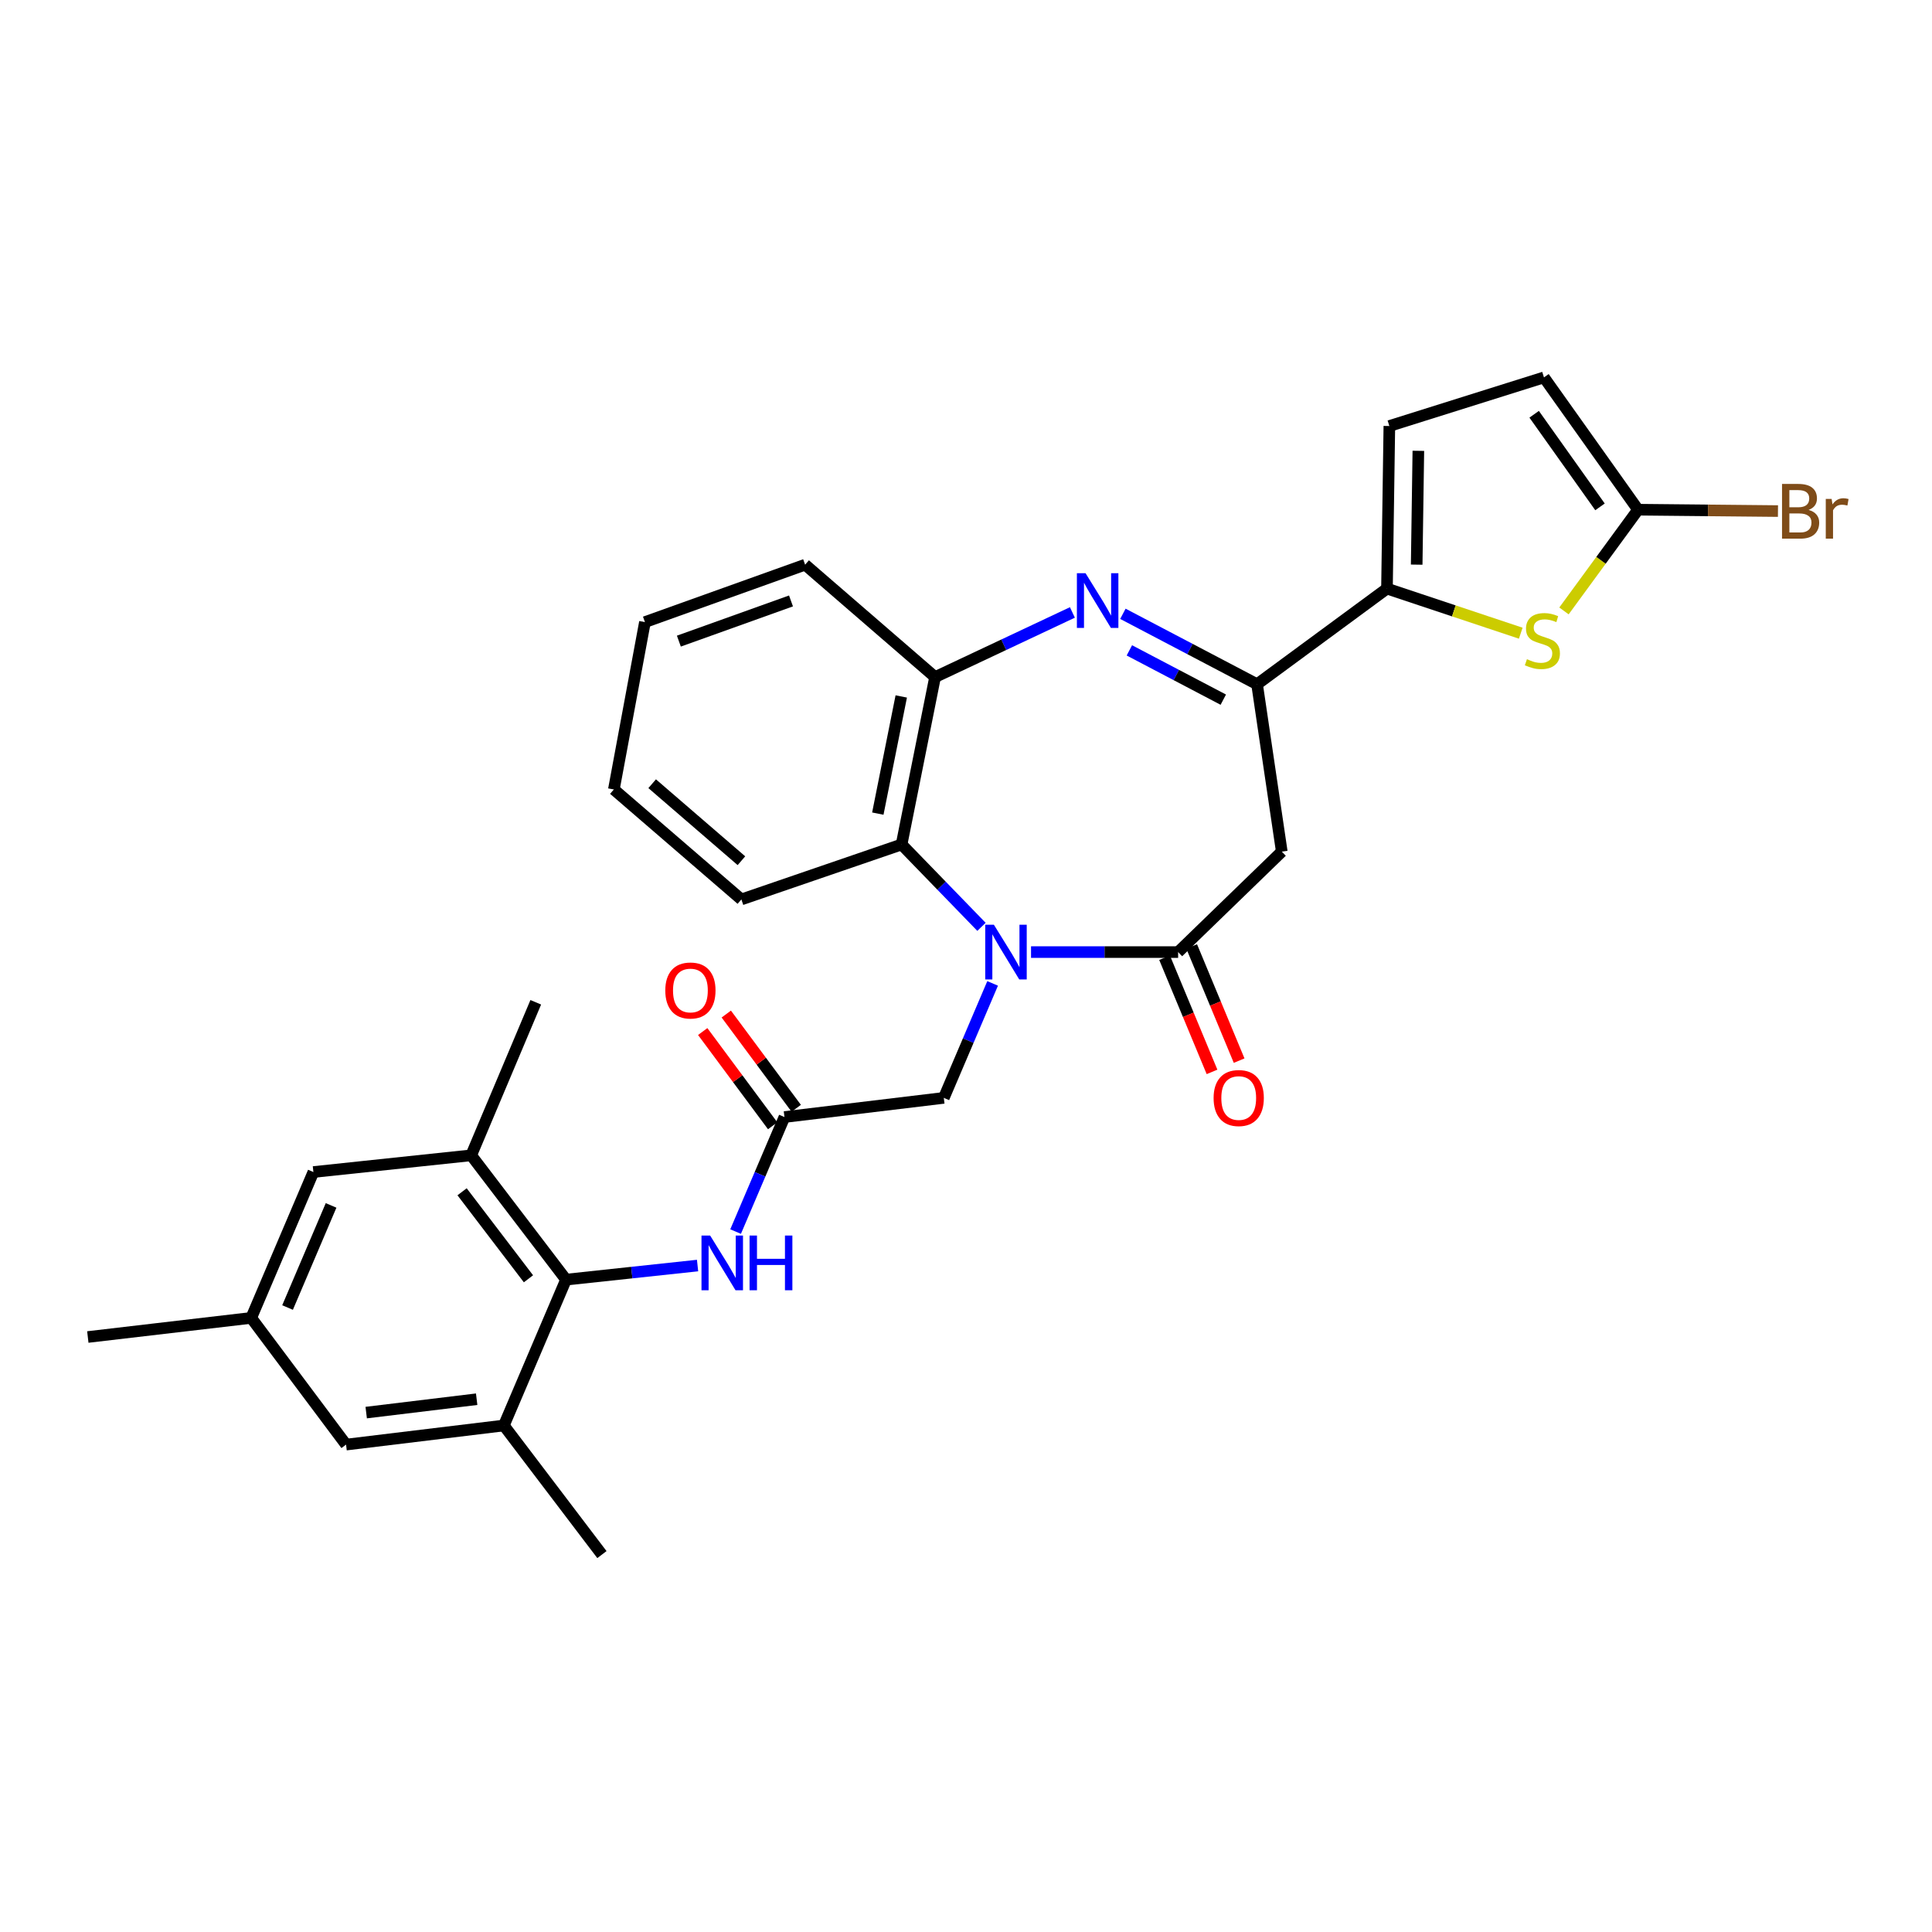 <?xml version='1.0' encoding='iso-8859-1'?>
<svg version='1.1' baseProfile='full'
              xmlns='http://www.w3.org/2000/svg'
                      xmlns:rdkit='http://www.rdkit.org/xml'
                      xmlns:xlink='http://www.w3.org/1999/xlink'
                  xml:space='preserve'
width='1000px' height='1000px' viewBox='0 0 1000 1000'>
<!-- END OF HEADER -->
<rect style='opacity:1.0;fill:#FFFFFF;stroke:none' width='1000' height='1000' x='0' y='0'> </rect>
<path class='bond-0' d='M 533.662,492.799 L 571.729,492.799' style='fill:none;fill-rule:evenodd;stroke:#0000FF;stroke-width:6px;stroke-linecap:butt;stroke-linejoin:miter;stroke-opacity:1' />
<path class='bond-0' d='M 571.729,492.799 L 609.797,492.799' style='fill:none;fill-rule:evenodd;stroke:#000000;stroke-width:6px;stroke-linecap:butt;stroke-linejoin:miter;stroke-opacity:1' />
<path class='bond-6' d='M 508.014,479.729 L 487.336,458.414' style='fill:none;fill-rule:evenodd;stroke:#0000FF;stroke-width:6px;stroke-linecap:butt;stroke-linejoin:miter;stroke-opacity:1' />
<path class='bond-6' d='M 487.336,458.414 L 466.658,437.1' style='fill:none;fill-rule:evenodd;stroke:#000000;stroke-width:6px;stroke-linecap:butt;stroke-linejoin:miter;stroke-opacity:1' />
<path class='bond-15' d='M 513.781,509.01 L 501.147,538.635' style='fill:none;fill-rule:evenodd;stroke:#0000FF;stroke-width:6px;stroke-linecap:butt;stroke-linejoin:miter;stroke-opacity:1' />
<path class='bond-15' d='M 501.147,538.635 L 488.514,568.26' style='fill:none;fill-rule:evenodd;stroke:#000000;stroke-width:6px;stroke-linecap:butt;stroke-linejoin:miter;stroke-opacity:1' />
<path class='bond-4' d='M 609.797,492.799 L 663.445,440.798' style='fill:none;fill-rule:evenodd;stroke:#000000;stroke-width:6px;stroke-linecap:butt;stroke-linejoin:miter;stroke-opacity:1' />
<path class='bond-17' d='M 602.781,495.715 L 615.062,525.264' style='fill:none;fill-rule:evenodd;stroke:#000000;stroke-width:6px;stroke-linecap:butt;stroke-linejoin:miter;stroke-opacity:1' />
<path class='bond-17' d='M 615.062,525.264 L 627.342,554.813' style='fill:none;fill-rule:evenodd;stroke:#FF0000;stroke-width:6px;stroke-linecap:butt;stroke-linejoin:miter;stroke-opacity:1' />
<path class='bond-17' d='M 616.813,489.883 L 629.094,519.433' style='fill:none;fill-rule:evenodd;stroke:#000000;stroke-width:6px;stroke-linecap:butt;stroke-linejoin:miter;stroke-opacity:1' />
<path class='bond-17' d='M 629.094,519.433 L 641.374,548.982' style='fill:none;fill-rule:evenodd;stroke:#FF0000;stroke-width:6px;stroke-linecap:butt;stroke-linejoin:miter;stroke-opacity:1' />
<path class='bond-1' d='M 555.072,316.996 L 519.53,333.729' style='fill:none;fill-rule:evenodd;stroke:#0000FF;stroke-width:6px;stroke-linecap:butt;stroke-linejoin:miter;stroke-opacity:1' />
<path class='bond-1' d='M 519.53,333.729 L 483.989,350.462' style='fill:none;fill-rule:evenodd;stroke:#000000;stroke-width:6px;stroke-linecap:butt;stroke-linejoin:miter;stroke-opacity:1' />
<path class='bond-30' d='M 581.207,317.705 L 615.931,335.932' style='fill:none;fill-rule:evenodd;stroke:#0000FF;stroke-width:6px;stroke-linecap:butt;stroke-linejoin:miter;stroke-opacity:1' />
<path class='bond-30' d='M 615.931,335.932 L 650.656,354.159' style='fill:none;fill-rule:evenodd;stroke:#000000;stroke-width:6px;stroke-linecap:butt;stroke-linejoin:miter;stroke-opacity:1' />
<path class='bond-30' d='M 584.562,336.628 L 608.869,349.387' style='fill:none;fill-rule:evenodd;stroke:#0000FF;stroke-width:6px;stroke-linecap:butt;stroke-linejoin:miter;stroke-opacity:1' />
<path class='bond-30' d='M 608.869,349.387 L 633.176,362.146' style='fill:none;fill-rule:evenodd;stroke:#000000;stroke-width:6px;stroke-linecap:butt;stroke-linejoin:miter;stroke-opacity:1' />
<path class='bond-2' d='M 650.656,354.159 L 663.445,440.798' style='fill:none;fill-rule:evenodd;stroke:#000000;stroke-width:6px;stroke-linecap:butt;stroke-linejoin:miter;stroke-opacity:1' />
<path class='bond-3' d='M 650.656,354.159 L 717.894,304.657' style='fill:none;fill-rule:evenodd;stroke:#000000;stroke-width:6px;stroke-linecap:butt;stroke-linejoin:miter;stroke-opacity:1' />
<path class='bond-5' d='M 717.894,304.657 L 752.515,316.203' style='fill:none;fill-rule:evenodd;stroke:#000000;stroke-width:6px;stroke-linecap:butt;stroke-linejoin:miter;stroke-opacity:1' />
<path class='bond-5' d='M 752.515,316.203 L 787.136,327.75' style='fill:none;fill-rule:evenodd;stroke:#CCCC00;stroke-width:6px;stroke-linecap:butt;stroke-linejoin:miter;stroke-opacity:1' />
<path class='bond-12' d='M 717.894,304.657 L 719.127,220.5' style='fill:none;fill-rule:evenodd;stroke:#000000;stroke-width:6px;stroke-linecap:butt;stroke-linejoin:miter;stroke-opacity:1' />
<path class='bond-12' d='M 733.273,292.256 L 734.136,233.346' style='fill:none;fill-rule:evenodd;stroke:#000000;stroke-width:6px;stroke-linecap:butt;stroke-linejoin:miter;stroke-opacity:1' />
<path class='bond-9' d='M 809.513,316.21 L 828.68,290.013' style='fill:none;fill-rule:evenodd;stroke:#CCCC00;stroke-width:6px;stroke-linecap:butt;stroke-linejoin:miter;stroke-opacity:1' />
<path class='bond-9' d='M 828.68,290.013 L 847.848,263.815' style='fill:none;fill-rule:evenodd;stroke:#000000;stroke-width:6px;stroke-linecap:butt;stroke-linejoin:miter;stroke-opacity:1' />
<path class='bond-8' d='M 466.658,437.1 L 483.989,350.462' style='fill:none;fill-rule:evenodd;stroke:#000000;stroke-width:6px;stroke-linecap:butt;stroke-linejoin:miter;stroke-opacity:1' />
<path class='bond-8' d='M 454.358,421.124 L 466.489,360.477' style='fill:none;fill-rule:evenodd;stroke:#000000;stroke-width:6px;stroke-linecap:butt;stroke-linejoin:miter;stroke-opacity:1' />
<path class='bond-23' d='M 466.658,437.1 L 383.734,465.549' style='fill:none;fill-rule:evenodd;stroke:#000000;stroke-width:6px;stroke-linecap:butt;stroke-linejoin:miter;stroke-opacity:1' />
<path class='bond-7' d='M 292.977,662.336 L 327.018,658.689' style='fill:none;fill-rule:evenodd;stroke:#000000;stroke-width:6px;stroke-linecap:butt;stroke-linejoin:miter;stroke-opacity:1' />
<path class='bond-7' d='M 327.018,658.689 L 361.059,655.043' style='fill:none;fill-rule:evenodd;stroke:#0000FF;stroke-width:6px;stroke-linecap:butt;stroke-linejoin:miter;stroke-opacity:1' />
<path class='bond-13' d='M 292.977,662.336 L 243.887,597.992' style='fill:none;fill-rule:evenodd;stroke:#000000;stroke-width:6px;stroke-linecap:butt;stroke-linejoin:miter;stroke-opacity:1' />
<path class='bond-13' d='M 273.532,661.901 L 239.17,616.861' style='fill:none;fill-rule:evenodd;stroke:#000000;stroke-width:6px;stroke-linecap:butt;stroke-linejoin:miter;stroke-opacity:1' />
<path class='bond-14' d='M 292.977,662.336 L 260.796,737.831' style='fill:none;fill-rule:evenodd;stroke:#000000;stroke-width:6px;stroke-linecap:butt;stroke-linejoin:miter;stroke-opacity:1' />
<path class='bond-24' d='M 483.989,350.462 L 416.733,292.281' style='fill:none;fill-rule:evenodd;stroke:#000000;stroke-width:6px;stroke-linecap:butt;stroke-linejoin:miter;stroke-opacity:1' />
<path class='bond-22' d='M 847.848,263.815 L 884.06,264.175' style='fill:none;fill-rule:evenodd;stroke:#000000;stroke-width:6px;stroke-linecap:butt;stroke-linejoin:miter;stroke-opacity:1' />
<path class='bond-22' d='M 884.06,264.175 L 920.272,264.535' style='fill:none;fill-rule:evenodd;stroke:#7F4C19;stroke-width:6px;stroke-linecap:butt;stroke-linejoin:miter;stroke-opacity:1' />
<path class='bond-32' d='M 847.848,263.815 L 799.155,195.344' style='fill:none;fill-rule:evenodd;stroke:#000000;stroke-width:6px;stroke-linecap:butt;stroke-linejoin:miter;stroke-opacity:1' />
<path class='bond-32' d='M 828.16,262.351 L 794.076,214.421' style='fill:none;fill-rule:evenodd;stroke:#000000;stroke-width:6px;stroke-linecap:butt;stroke-linejoin:miter;stroke-opacity:1' />
<path class='bond-10' d='M 406.029,578.179 L 488.514,568.26' style='fill:none;fill-rule:evenodd;stroke:#000000;stroke-width:6px;stroke-linecap:butt;stroke-linejoin:miter;stroke-opacity:1' />
<path class='bond-11' d='M 406.029,578.179 L 393.388,607.821' style='fill:none;fill-rule:evenodd;stroke:#000000;stroke-width:6px;stroke-linecap:butt;stroke-linejoin:miter;stroke-opacity:1' />
<path class='bond-11' d='M 393.388,607.821 L 380.746,637.463' style='fill:none;fill-rule:evenodd;stroke:#0000FF;stroke-width:6px;stroke-linecap:butt;stroke-linejoin:miter;stroke-opacity:1' />
<path class='bond-20' d='M 412.13,573.652 L 394.027,549.26' style='fill:none;fill-rule:evenodd;stroke:#000000;stroke-width:6px;stroke-linecap:butt;stroke-linejoin:miter;stroke-opacity:1' />
<path class='bond-20' d='M 394.027,549.26 L 375.925,524.869' style='fill:none;fill-rule:evenodd;stroke:#FF0000;stroke-width:6px;stroke-linecap:butt;stroke-linejoin:miter;stroke-opacity:1' />
<path class='bond-20' d='M 399.928,582.707 L 381.825,558.316' style='fill:none;fill-rule:evenodd;stroke:#000000;stroke-width:6px;stroke-linecap:butt;stroke-linejoin:miter;stroke-opacity:1' />
<path class='bond-20' d='M 381.825,558.316 L 363.723,533.925' style='fill:none;fill-rule:evenodd;stroke:#FF0000;stroke-width:6px;stroke-linecap:butt;stroke-linejoin:miter;stroke-opacity:1' />
<path class='bond-16' d='M 719.127,220.5 L 799.155,195.344' style='fill:none;fill-rule:evenodd;stroke:#000000;stroke-width:6px;stroke-linecap:butt;stroke-linejoin:miter;stroke-opacity:1' />
<path class='bond-19' d='M 243.887,597.992 L 162.213,606.637' style='fill:none;fill-rule:evenodd;stroke:#000000;stroke-width:6px;stroke-linecap:butt;stroke-linejoin:miter;stroke-opacity:1' />
<path class='bond-26' d='M 243.887,597.992 L 277.309,518.783' style='fill:none;fill-rule:evenodd;stroke:#000000;stroke-width:6px;stroke-linecap:butt;stroke-linejoin:miter;stroke-opacity:1' />
<path class='bond-18' d='M 260.796,737.831 L 179.122,747.725' style='fill:none;fill-rule:evenodd;stroke:#000000;stroke-width:6px;stroke-linecap:butt;stroke-linejoin:miter;stroke-opacity:1' />
<path class='bond-18' d='M 246.718,724.23 L 189.546,731.156' style='fill:none;fill-rule:evenodd;stroke:#000000;stroke-width:6px;stroke-linecap:butt;stroke-linejoin:miter;stroke-opacity:1' />
<path class='bond-25' d='M 260.796,737.831 L 311.557,804.656' style='fill:none;fill-rule:evenodd;stroke:#000000;stroke-width:6px;stroke-linecap:butt;stroke-linejoin:miter;stroke-opacity:1' />
<path class='bond-21' d='M 179.122,747.725 L 130.033,682.14' style='fill:none;fill-rule:evenodd;stroke:#000000;stroke-width:6px;stroke-linecap:butt;stroke-linejoin:miter;stroke-opacity:1' />
<path class='bond-33' d='M 162.213,606.637 L 130.033,682.14' style='fill:none;fill-rule:evenodd;stroke:#000000;stroke-width:6px;stroke-linecap:butt;stroke-linejoin:miter;stroke-opacity:1' />
<path class='bond-33' d='M 171.365,623.92 L 148.839,676.773' style='fill:none;fill-rule:evenodd;stroke:#000000;stroke-width:6px;stroke-linecap:butt;stroke-linejoin:miter;stroke-opacity:1' />
<path class='bond-27' d='M 130.033,682.14 L 45.455,692.034' style='fill:none;fill-rule:evenodd;stroke:#000000;stroke-width:6px;stroke-linecap:butt;stroke-linejoin:miter;stroke-opacity:1' />
<path class='bond-28' d='M 383.734,465.549 L 317.736,408.618' style='fill:none;fill-rule:evenodd;stroke:#000000;stroke-width:6px;stroke-linecap:butt;stroke-linejoin:miter;stroke-opacity:1' />
<path class='bond-28' d='M 383.76,445.503 L 337.561,405.651' style='fill:none;fill-rule:evenodd;stroke:#000000;stroke-width:6px;stroke-linecap:butt;stroke-linejoin:miter;stroke-opacity:1' />
<path class='bond-31' d='M 416.733,292.281 L 333.818,321.996' style='fill:none;fill-rule:evenodd;stroke:#000000;stroke-width:6px;stroke-linecap:butt;stroke-linejoin:miter;stroke-opacity:1' />
<path class='bond-31' d='M 409.422,311.043 L 351.382,331.843' style='fill:none;fill-rule:evenodd;stroke:#000000;stroke-width:6px;stroke-linecap:butt;stroke-linejoin:miter;stroke-opacity:1' />
<path class='bond-29' d='M 317.736,408.618 L 333.818,321.996' style='fill:none;fill-rule:evenodd;stroke:#000000;stroke-width:6px;stroke-linecap:butt;stroke-linejoin:miter;stroke-opacity:1' />
<path  class='atom-0' d='M 514.434 478.639
L 523.714 493.639
Q 524.634 495.119, 526.114 497.799
Q 527.594 500.479, 527.674 500.639
L 527.674 478.639
L 531.434 478.639
L 531.434 506.959
L 527.554 506.959
L 517.594 490.559
Q 516.434 488.639, 515.194 486.439
Q 513.994 484.239, 513.634 483.559
L 513.634 506.959
L 509.954 506.959
L 509.954 478.639
L 514.434 478.639
' fill='#0000FF'/>
<path  class='atom-2' d='M 561.877 296.685
L 571.157 311.685
Q 572.077 313.165, 573.557 315.845
Q 575.037 318.525, 575.117 318.685
L 575.117 296.685
L 578.877 296.685
L 578.877 325.005
L 574.997 325.005
L 565.037 308.605
Q 563.877 306.685, 562.637 304.485
Q 561.437 302.285, 561.077 301.605
L 561.077 325.005
L 557.397 325.005
L 557.397 296.685
L 561.877 296.685
' fill='#0000FF'/>
<path  class='atom-6' d='M 790.336 341.205
Q 790.656 341.325, 791.976 341.885
Q 793.296 342.445, 794.736 342.805
Q 796.216 343.125, 797.656 343.125
Q 800.336 343.125, 801.896 341.845
Q 803.456 340.525, 803.456 338.245
Q 803.456 336.685, 802.656 335.725
Q 801.896 334.765, 800.696 334.245
Q 799.496 333.725, 797.496 333.125
Q 794.976 332.365, 793.456 331.645
Q 791.976 330.925, 790.896 329.405
Q 789.856 327.885, 789.856 325.325
Q 789.856 321.765, 792.256 319.565
Q 794.696 317.365, 799.496 317.365
Q 802.776 317.365, 806.496 318.925
L 805.576 322.005
Q 802.176 320.605, 799.616 320.605
Q 796.856 320.605, 795.336 321.765
Q 793.816 322.885, 793.856 324.845
Q 793.856 326.365, 794.616 327.285
Q 795.416 328.205, 796.536 328.725
Q 797.696 329.245, 799.616 329.845
Q 802.176 330.645, 803.696 331.445
Q 805.216 332.245, 806.296 333.885
Q 807.416 335.485, 807.416 338.245
Q 807.416 342.165, 804.776 344.285
Q 802.176 346.365, 797.816 346.365
Q 795.296 346.365, 793.376 345.805
Q 791.496 345.285, 789.256 344.365
L 790.336 341.205
' fill='#CCCC00'/>
<path  class='atom-12' d='M 367.572 639.515
L 376.852 654.515
Q 377.772 655.995, 379.252 658.675
Q 380.732 661.355, 380.812 661.515
L 380.812 639.515
L 384.572 639.515
L 384.572 667.835
L 380.692 667.835
L 370.732 651.435
Q 369.572 649.515, 368.332 647.315
Q 367.132 645.115, 366.772 644.435
L 366.772 667.835
L 363.092 667.835
L 363.092 639.515
L 367.572 639.515
' fill='#0000FF'/>
<path  class='atom-12' d='M 387.972 639.515
L 391.812 639.515
L 391.812 651.555
L 406.292 651.555
L 406.292 639.515
L 410.132 639.515
L 410.132 667.835
L 406.292 667.835
L 406.292 654.755
L 391.812 654.755
L 391.812 667.835
L 387.972 667.835
L 387.972 639.515
' fill='#0000FF'/>
<path  class='atom-18' d='M 628.159 568.34
Q 628.159 561.54, 631.519 557.74
Q 634.879 553.94, 641.159 553.94
Q 647.439 553.94, 650.799 557.74
Q 654.159 561.54, 654.159 568.34
Q 654.159 575.22, 650.759 579.14
Q 647.359 583.02, 641.159 583.02
Q 634.919 583.02, 631.519 579.14
Q 628.159 575.26, 628.159 568.34
M 641.159 579.82
Q 645.479 579.82, 647.799 576.94
Q 650.159 574.02, 650.159 568.34
Q 650.159 562.78, 647.799 559.98
Q 645.479 557.14, 641.159 557.14
Q 636.839 557.14, 634.479 559.94
Q 632.159 562.74, 632.159 568.34
Q 632.159 574.06, 634.479 576.94
Q 636.839 579.82, 641.159 579.82
' fill='#FF0000'/>
<path  class='atom-21' d='M 344.354 512.675
Q 344.354 505.875, 347.714 502.075
Q 351.074 498.275, 357.354 498.275
Q 363.634 498.275, 366.994 502.075
Q 370.354 505.875, 370.354 512.675
Q 370.354 519.555, 366.954 523.475
Q 363.554 527.355, 357.354 527.355
Q 351.114 527.355, 347.714 523.475
Q 344.354 519.595, 344.354 512.675
M 357.354 524.155
Q 361.674 524.155, 363.994 521.275
Q 366.354 518.355, 366.354 512.675
Q 366.354 507.115, 363.994 504.315
Q 361.674 501.475, 357.354 501.475
Q 353.034 501.475, 350.674 504.275
Q 348.354 507.075, 348.354 512.675
Q 348.354 518.395, 350.674 521.275
Q 353.034 524.155, 357.354 524.155
' fill='#FF0000'/>
<path  class='atom-23' d='M 936.135 263.931
Q 938.855 264.691, 940.215 266.371
Q 941.615 268.011, 941.615 270.451
Q 941.615 274.371, 939.095 276.611
Q 936.615 278.811, 931.895 278.811
L 922.375 278.811
L 922.375 250.491
L 930.735 250.491
Q 935.575 250.491, 938.015 252.451
Q 940.455 254.411, 940.455 258.011
Q 940.455 262.291, 936.135 263.931
M 926.175 253.691
L 926.175 262.571
L 930.735 262.571
Q 933.535 262.571, 934.975 261.451
Q 936.455 260.291, 936.455 258.011
Q 936.455 253.691, 930.735 253.691
L 926.175 253.691
M 931.895 275.611
Q 934.655 275.611, 936.135 274.291
Q 937.615 272.971, 937.615 270.451
Q 937.615 268.131, 935.975 266.971
Q 934.375 265.771, 931.295 265.771
L 926.175 265.771
L 926.175 275.611
L 931.895 275.611
' fill='#7F4C19'/>
<path  class='atom-23' d='M 948.055 258.251
L 948.495 261.091
Q 950.655 257.891, 954.175 257.891
Q 955.295 257.891, 956.815 258.291
L 956.215 261.651
Q 954.495 261.251, 953.535 261.251
Q 951.855 261.251, 950.735 261.931
Q 949.655 262.571, 948.775 264.131
L 948.775 278.811
L 945.015 278.811
L 945.015 258.251
L 948.055 258.251
' fill='#7F4C19'/>
</svg>
